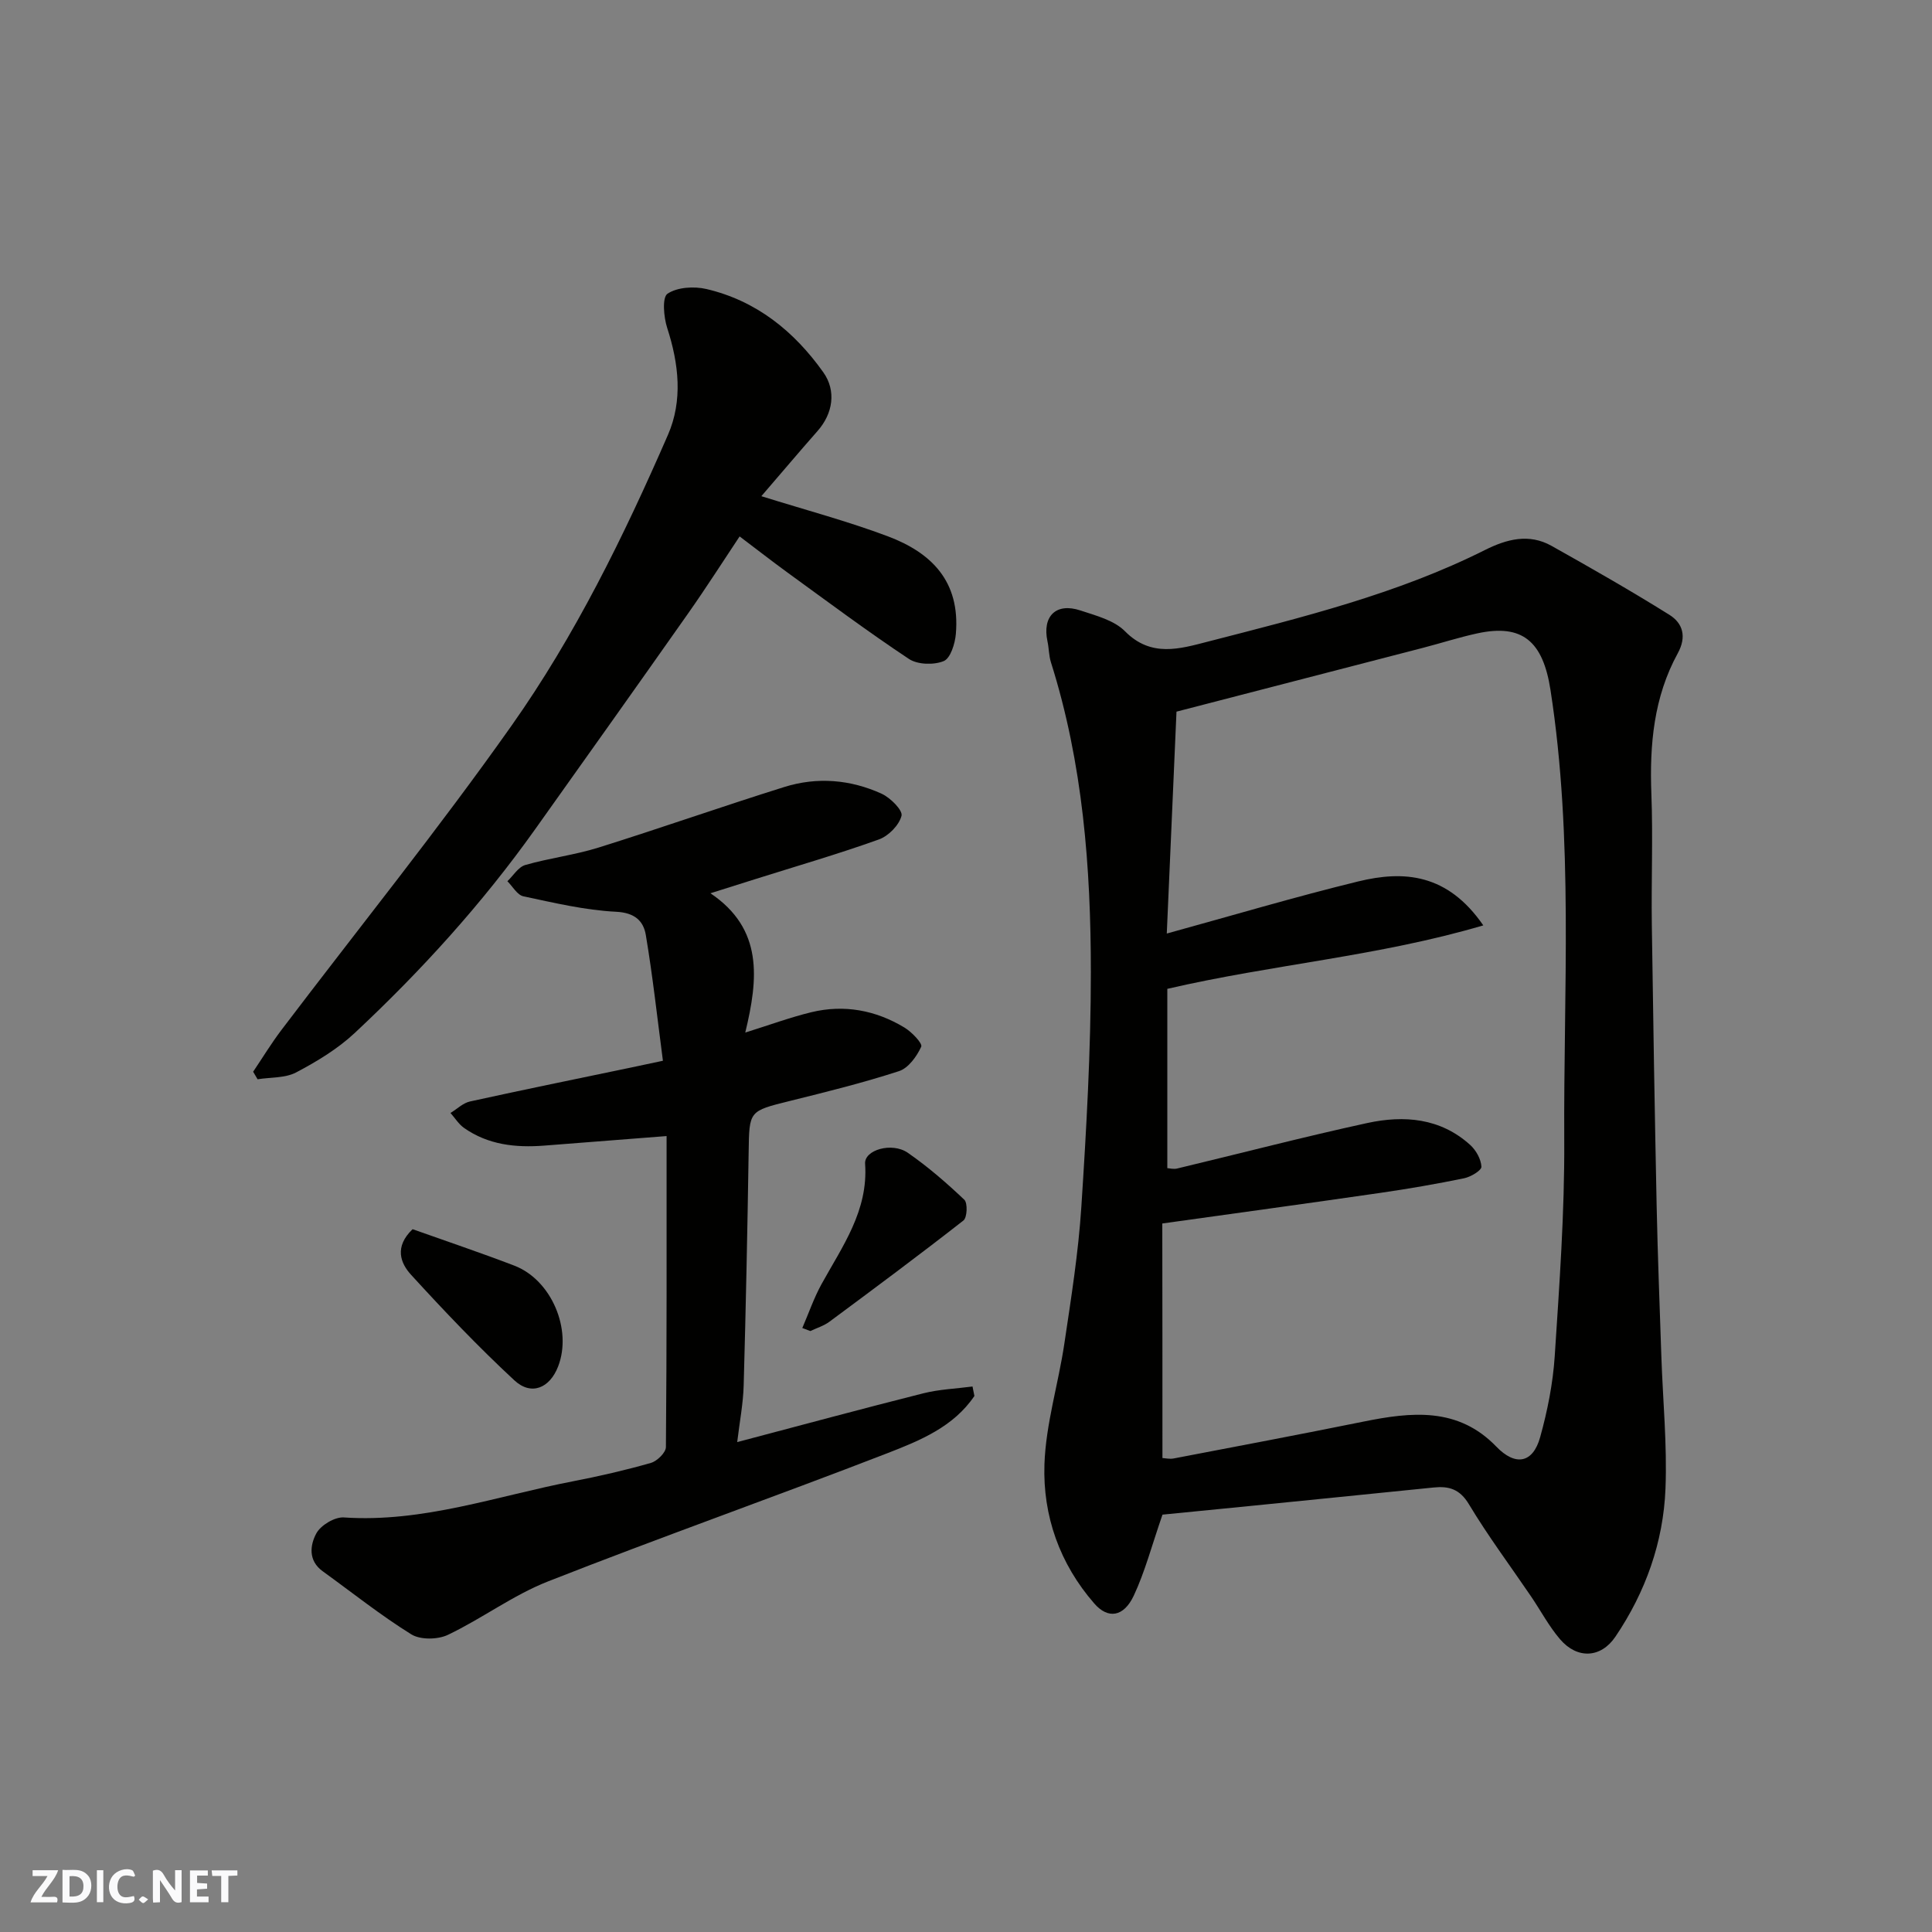 <svg enable-background="new 0 0 400 400" viewBox="0 0 400 400" xmlns="http://www.w3.org/2000/svg"><rect x="0" y="0" width="400" height="400" fill="#808080" stroke="none"/><g fill="#fafafb"><path d="m37.59 393.81c-.92.31-1.52.05-2-.78-.7-1.2-1.52-2.34-2.47-3.78v4.59c-.55.03-.95.05-1.41.07-.03-.37-.06-.64-.06-.91 0-1.91 0-3.81 0-5.7 1.13-.41 1.77-.03 2.29.91.62 1.11 1.38 2.14 2.31 3.19v-4.2h1.35v6.61z"/><path d="m12.94 393.88v-6.75c1.9.19 3.93-.54 5.37 1.29.8 1.01.78 2.88.03 3.97-1.37 1.97-3.4 1.51-5.4 1.49m1.45-1.22c2.04.12 2.92-.58 2.89-2.21-.03-1.51-.98-2.19-2.89-2z"/><path d="m11.81 393.87h-5.49c.68-2.18 2.47-3.48 3.51-5.45h-3.08v-1.21h5.29c-.71 2.13-2.44 3.48-3.47 5.51.86 0 1.63.04 2.39-.01.79-.05 1.14.21.85 1.16"/><path d="m39.33 393.86v-6.61h3.7v1.07h-2.22v1.52c.68.04 1.34.09 2.07.13v1.07c-.72.05-1.38.09-2.1.14v1.48h2.4v1.19h-3.85z"/><path d="m27.71 388.56c-1.15-.3-2.46-.61-3.1.64-.37.73-.41 1.93-.06 2.67.63 1.35 1.99.93 3.17.68.35.94-.01 1.32-.93 1.46-1.62.25-3.05-.27-3.76-1.48-.73-1.24-.6-3.03.31-4.17.88-1.11 2.71-1.7 4-1.16.32.13.44.74.65 1.12-.1.08-.19.16-.28.24"/><path d="m49.15 387.24v1.07c-.59.02-1.17.05-1.87.08v5.44h-1.48v-5.44h-1.85c-.05-.4-.08-.73-.13-1.15z"/><path d="m20.06 387.21h1.33v6.62h-1.33z"/><path d="m30.68 393.25c-.49.38-.8.79-1.05.76-.32-.05-.6-.45-.9-.7.26-.24.51-.64.8-.67.29-.04.62.3 1.15.61"/></g><path d="m240.68 313.59c-2.25 6.51-3.64 11.86-5.95 16.78-2.09 4.44-5.34 4.87-8.16 1.63-7.18-8.23-10.68-18.17-10.33-28.8.28-8.39 2.89-16.68 4.13-25.07 1.4-9.39 2.9-18.8 3.51-28.25 1.05-16.17 1.97-32.38 1.97-48.58 0-21.68-1.65-43.26-8.26-64.16-.44-1.39-.41-2.91-.72-4.35-1.12-5.21 1.77-8.08 6.82-6.4 3.23 1.07 6.98 2.03 9.22 4.3 5.41 5.49 11.38 3.64 17.17 2.15 19.53-5.03 39.17-9.85 57.35-18.96 4.53-2.27 9.13-3.48 13.79-.87 8.22 4.61 16.42 9.29 24.41 14.28 2.8 1.75 3.61 4.55 1.73 7.97-4.97 9.07-5.85 18.93-5.46 29.11.34 8.98-.03 17.99.09 26.98.27 19.43.6 38.85 1 58.28.22 10.43.63 20.86.98 31.29.31 9.1 1.21 18.22.85 27.29-.44 11.08-4.12 21.41-10.36 30.64-3.02 4.47-7.91 4.68-11.45.56-2.32-2.7-4.01-5.93-6.03-8.9-4.31-6.34-8.91-12.5-12.85-19.06-1.9-3.17-4.15-3.8-7.31-3.48-6.53.67-13.06 1.33-19.59 1.98-12.5 1.27-25.06 2.51-36.55 3.64zm-.01-11.72c.66.04 1.5.24 2.27.1 13.12-2.51 26.25-4.99 39.34-7.64 9.93-2.01 19.57-3.06 27.52 5.18 3.91 4.06 7.56 3.49 9.07-1.95 1.52-5.46 2.65-11.15 3.02-16.79.97-14.84 2.05-29.72 1.97-44.58-.17-31.13 1.96-62.35-2.85-93.35-1.57-10.13-5.86-13.7-15.09-11.72-3.81.82-7.54 2.03-11.32 3.01-16.67 4.33-33.34 8.63-51.02 13.21-.64 14.74-1.33 30.38-2.01 45.94 13.56-3.73 26.5-7.58 39.6-10.78 9.48-2.32 18.51-1.67 25.93 9.09-21.68 6.4-43.56 8.07-65.42 13.14v37.12c.45.03 1.29.26 2.03.08 13.13-3.14 26.19-6.55 39.37-9.42 7.61-1.65 15.15-1.05 21.32 4.55 1.21 1.1 2.24 2.95 2.31 4.5.03.77-2.21 2.11-3.59 2.39-5.74 1.18-11.52 2.18-17.32 3.02-14.84 2.15-29.7 4.18-45.16 6.34.03 16.2.03 32.08.03 48.56z" fill="#010100"/><path d="m201.74 289.02c-4.31 6.39-11.27 9.23-17.99 11.84-23.36 9.05-46.99 17.39-70.3 26.56-7.23 2.84-13.65 7.69-20.72 11.06-2.1 1-5.7 1.06-7.58-.11-6.36-3.95-12.25-8.66-18.34-13.06-3.05-2.2-2.62-5.44-1.31-7.85.92-1.69 3.81-3.42 5.69-3.29 16.41 1.11 31.71-4.45 47.42-7.48 5.43-1.05 10.83-2.29 16.15-3.81 1.29-.37 3.1-2.14 3.11-3.28.19-21.4.14-42.8.14-64.39-9.44.74-17.41 1.37-25.38 1.98-5.88.45-11.57-.16-16.55-3.66-1.11-.78-1.88-2.05-2.81-3.1 1.34-.81 2.58-2.06 4.03-2.38 11.13-2.45 22.29-4.72 33.45-7.05 2.03-.42 4.07-.86 6.5-1.38-1.17-8.91-2.11-17.52-3.54-26.04-.49-2.91-2.29-4.62-6.15-4.81-6.44-.32-12.85-1.85-19.2-3.2-1.27-.27-2.22-2.04-3.31-3.12 1.22-1.16 2.26-2.94 3.7-3.36 4.99-1.44 10.22-2.06 15.17-3.61 12.88-4.03 25.61-8.52 38.49-12.55 6.79-2.12 13.68-1.54 20.14 1.41 1.8.83 4.39 3.42 4.1 4.56-.5 1.95-2.7 4.19-4.69 4.9-8.42 3.02-17.02 5.51-25.55 8.2-2.74.86-5.48 1.73-9.32 2.94 10.97 7.4 9.9 17.7 7.21 28.84 5.2-1.63 9.38-3.17 13.67-4.21 6.81-1.65 13.33-.42 19.28 3.17 1.51.91 3.79 3.29 3.48 3.97-.92 2.01-2.66 4.43-4.61 5.06-7.41 2.41-15 4.29-22.58 6.17-8.5 2.11-8.41 2.02-8.54 10.6-.25 16.1-.58 32.2-1.03 48.29-.1 3.75-.83 7.48-1.34 11.74 13.26-3.5 25.87-6.91 38.53-10.1 3.3-.83 6.79-.96 10.19-1.41.12.66.25 1.31.39 1.96z" fill="#010100"/><path d="m157.63 102.73c9.25 2.89 17.87 5.18 26.17 8.3 9.02 3.39 15.03 9.3 14.1 20.22-.17 2.01-1.11 5.04-2.51 5.62-2.04.84-5.4.75-7.2-.44-8.56-5.68-16.81-11.84-25.13-17.88-3.18-2.31-6.27-4.73-9.93-7.49-3.52 5.29-6.97 10.7-10.66 15.94-10.51 14.94-21.1 29.83-31.69 44.71-10.94 15.38-23.58 29.29-37.34 42.16-3.52 3.29-7.83 5.9-12.12 8.16-2.28 1.2-5.3.99-7.99 1.42-.31-.52-.61-1.04-.92-1.56 1.94-2.88 3.75-5.86 5.84-8.62 15.9-20.97 32.44-41.48 47.61-62.96 13.2-18.68 23.29-39.3 32.43-60.27 3.1-7.11 2.26-14.7-.15-22.13-.73-2.25-1.08-6.33.06-7.1 2.03-1.36 5.5-1.57 8.06-.97 10.32 2.42 18.14 8.72 24.19 17.23 2.73 3.83 2.02 8.55-1.2 12.18-3.88 4.4-7.67 8.91-11.62 13.48z" fill="#010100"/><path d="m85.42 254.49c7.05 2.51 14.12 4.88 21.07 7.55 7.67 2.94 12.03 13.22 9.06 20.88-1.74 4.49-5.56 6.11-9.06 2.86-7.47-6.93-14.52-14.34-21.4-21.87-2.16-2.37-3.51-5.74.33-9.42z" fill="#010100"/><path d="m166.11 274.95c1.31-3.03 2.39-6.19 3.97-9.07 4.33-7.85 9.71-15.21 9.03-24.94-.2-2.86 5.56-4.54 8.84-2.27 4.16 2.88 8.03 6.24 11.7 9.72.72.68.6 3.69-.18 4.3-9.13 7.14-18.44 14.06-27.75 20.96-1.16.86-2.63 1.3-3.95 1.93-.56-.22-1.11-.42-1.66-.63z" fill="#010100"/></svg>
